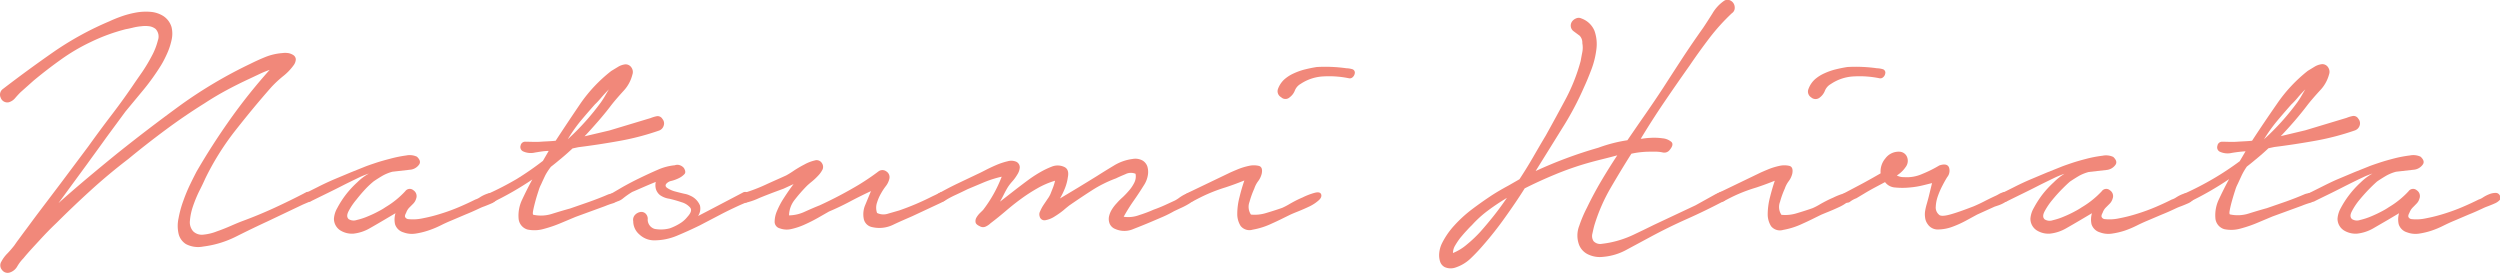 <svg xmlns="http://www.w3.org/2000/svg" viewBox="0 0 402.54 43.98"><defs><style>.cls-1{fill:#f1887a;}</style></defs><g id="レイヤー_2" data-name="レイヤー 2"><g id="レイヤー_1-2" data-name="レイヤー 1"><path class="cls-1" d="M1.07,26.06q4-3.07,8.21-6a50.2,50.2,0,0,1,8.94-4.89q.87-.41,2-.81a15.5,15.5,0,0,1,2.32-.6,9,9,0,0,1,2.31-.1,4.52,4.52,0,0,1,2.07.7,3.24,3.24,0,0,1,1.28,1.75,4.54,4.54,0,0,1,0,2.11,10.84,10.84,0,0,1-.74,2.21c-.33.73-.66,1.37-1,1.91a36.73,36.73,0,0,1-2.68,3.75l-3,3.62-3.08,4.18c-1,1.41-2.05,2.83-3.08,4.26l-4.62,6.3q2.34-2.09,4.69-4.06c1.56-1.31,3.15-2.62,4.75-3.92q5-4,10.26-7.83A73.24,73.24,0,0,1,40.94,22c.8-.4,1.62-.77,2.44-1.1A9.21,9.21,0,0,1,46,20.3a3.6,3.6,0,0,1,1,0,2.21,2.21,0,0,1,.84.34.87.87,0,0,1,.37.64,1.7,1.7,0,0,1-.37,1,8.6,8.6,0,0,1-1.68,1.74,18.16,18.16,0,0,0-1.87,1.74c-2.06,2.33-4,4.69-5.9,7.11a43.14,43.14,0,0,0-4.76,7.63c-.26.59-.59,1.28-1,2.08a21.13,21.13,0,0,0-1,2.45,9.48,9.48,0,0,0-.47,2.27A2.19,2.19,0,0,0,31.69,49a2,2,0,0,0,1.64.53A7.92,7.92,0,0,0,35.51,49c.76-.26,1.52-.57,2.28-.9s1.38-.59,1.87-.77q2.55-.94,5.1-2.11c1.69-.78,3.37-1.6,5-2.45a.69.69,0,0,1,.8,0,.65.65,0,0,1,.34.7.87.87,0,0,1-.6.81l-.94.4-5.63,2.68q-2.47,1.14-5.06,2.44a16.27,16.27,0,0,1-5.39,1.65,4.21,4.21,0,0,1-2.78-.41,2.71,2.71,0,0,1-1.17-1.67,5.74,5.74,0,0,1,0-2.48,17,17,0,0,1,.77-2.81,25.7,25.7,0,0,1,1.1-2.65c.4-.83.74-1.49,1-2q2.48-4.29,5.42-8.44T44,23a14.54,14.54,0,0,0-1.64.67l-1.57.74c-1.25.58-2.48,1.19-3.69,1.84s-2.39,1.35-3.55,2.11q-3.21,2-6.3,4.29t-6,4.69q-3.15,2.41-6,5t-5.6,5.33c-.94.89-1.83,1.81-2.68,2.74S5.2,52.3,4.36,53.33a6.63,6.63,0,0,0-1,1.31,2.13,2.13,0,0,1-1.24,1A1.11,1.11,0,0,1,.9,55.21a1.13,1.13,0,0,1-.1-1.34,5.51,5.51,0,0,1,1-1.34,16.53,16.53,0,0,0,1.1-1.28c.18-.26.39-.57.64-.9s.62-.85,1.14-1.54S5.87,47.19,6.77,46s2.07-2.73,3.55-4.69l4.49-6q1.87-2.61,3.82-5.16t3.75-5.23l1.14-1.64A26.32,26.32,0,0,0,25,20.8a10.74,10.74,0,0,0,1-2.54,1.77,1.77,0,0,0-.37-1.85,2.12,2.12,0,0,0-1-.43,4.73,4.73,0,0,0-1.31,0,8.71,8.71,0,0,0-1.37.23c-.45.11-.81.19-1.08.23a29.85,29.85,0,0,0-5.69,2.08,30.88,30.88,0,0,0-4.79,2.82Q8.17,22.92,6,24.72L3.89,26.6c-.27.27-.56.58-.87.94a2.09,2.09,0,0,1-1,.67A1.12,1.12,0,0,1,.7,27.5,1.13,1.13,0,0,1,1.07,26.06Z" transform="translate(-0.58 -11.75)"/><path class="cls-1" d="M49.71,42.88l2-1c.82-.42,1.71-.84,2.64-1.24l2.72-1.14,2.17-.87q.48-.2,1.68-.6c.8-.27,1.65-.51,2.55-.74A20.2,20.2,0,0,1,66,36.78a2.76,2.76,0,0,1,1.71.2c.53.5.63.94.3,1.34a2,2,0,0,1-1.24.74l-3,.34a6.83,6.83,0,0,0-1.57.63c-.43.25-.91.55-1.44.91A14.13,14.13,0,0,0,59.6,42,24.07,24.07,0,0,0,58,43.85a10.29,10.29,0,0,0-1.28,1.88c-.31.6-.31,1,0,1.3a1.51,1.51,0,0,0,1.31.14,10.71,10.71,0,0,0,1.84-.61,17.66,17.66,0,0,0,1.74-.83,9.29,9.29,0,0,0,1.07-.64,14,14,0,0,0,3.15-2.55.89.89,0,0,1,1.31-.16,1.13,1.13,0,0,1,.44,1.37,1.85,1.85,0,0,1-.47.8l-.64.64a2.26,2.26,0,0,0-.5.84c-.18.31-.23.55-.14.7a.64.64,0,0,0,.47.3,7.28,7.28,0,0,0,2.35-.13,24.87,24.87,0,0,0,2.91-.74,29.63,29.63,0,0,0,3-1.1c1-.43,1.83-.82,2.55-1.18a2.66,2.66,0,0,0,.74-.36,5.29,5.29,0,0,1,1-.51,2.67,2.67,0,0,1,1-.2.7.7,0,0,1,.67.4.55.55,0,0,1,0,.74,2.34,2.34,0,0,1-.84.57c-.36.16-.72.3-1.07.44a8.07,8.07,0,0,0-.81.33c-.76.36-1.52.7-2.27,1l-2.35,1c-.54.22-1.12.49-1.74.8a15.11,15.11,0,0,1-2,.81,12.05,12.05,0,0,1-2,.47,3.9,3.9,0,0,1-1.91-.21,2,2,0,0,1-1.34-1.3,3.5,3.5,0,0,1,.07-1.78l-1.81,1.07c-.76.45-1.55.91-2.38,1.38a6.64,6.64,0,0,1-2.58.84,3.54,3.54,0,0,1-2.14-.54,2.23,2.23,0,0,1-1-1.88,4,4,0,0,1,.54-1.71,15.21,15.21,0,0,1,1.37-2.14,15.63,15.63,0,0,1,1.85-2,8.8,8.8,0,0,1,1.87-1.41,14,14,0,0,0-1.51.6q-1,.48-2.34,1.14c-.87.45-1.79.91-2.75,1.38s-1.84.9-2.65,1.3a.75.75,0,0,1-.66.1.9.9,0,0,1-.51-.33.78.78,0,0,1-.13-.54A.67.67,0,0,1,49.71,42.88Z" transform="translate(-0.58 -11.75)"/><path class="cls-1" d="M85.22,34.57c.81,0,1.61.06,2.41,0s1.61-.07,2.42-.16q1.88-2.88,4-6A23.89,23.89,0,0,1,99,23.18l1.1-.67a2.91,2.91,0,0,1,1.17-.4,1.12,1.12,0,0,1,1,.54,1.25,1.25,0,0,1,.13,1.13A5.86,5.86,0,0,1,101,26.36c-.76.83-1.41,1.58-1.94,2.25-.67.89-1.38,1.76-2.12,2.61s-1.48,1.68-2.24,2.48l4-.94,6.64-2a5.2,5.2,0,0,1,1-.3.88.88,0,0,1,.9.44,1.1,1.1,0,0,1,.2,1.1,1.19,1.19,0,0,1-.73.77,41.65,41.65,0,0,1-6.44,1.68q-3.34.6-6.56,1l-.94.2c-.54.5-1.09,1-1.67,1.48s-1.19,1-1.81,1.47A9.27,9.27,0,0,0,88.37,40c-.22.47-.45.95-.67,1.45a5.17,5.17,0,0,0-.4,1c-.18.54-.35,1.08-.5,1.64s-.28,1.07-.37,1.54-.07.71.07.71a5.81,5.81,0,0,0,3-.17c1.1-.34,2-.61,2.85-.84l3.08-1.07c1-.36,2.06-.76,3.09-1.21a5.21,5.21,0,0,1,1-.2q.64-.06.57.81c0,.4-.32.68-.83.83s-.93.31-1.24.44l-4.76,1.74-2.24.94a20.88,20.88,0,0,1-2.89,1,5.44,5.44,0,0,1-2.61.1,2,2,0,0,1-1.44-1.81,5.91,5.91,0,0,1,.57-3c.47-1,1-2.08,1.64-3.25a50,50,0,0,1-6.43,3.69.75.75,0,0,1-.67.07.88.88,0,0,1-.4-.41.74.74,0,0,1,0-.57,1,1,0,0,1,.44-.5,49.4,49.4,0,0,0,4.52-2.34A47.52,47.52,0,0,0,88,37.65l.93-1.6c-.67,0-1.4.13-2.21.26a2.94,2.94,0,0,1-1.94-.2.77.77,0,0,1-.37-.94A.74.74,0,0,1,85.22,34.57Zm12.13-6.36c.22-.32.44-.65.64-1s.41-.71.63-1.07c-.44.45-.86.89-1.24,1.34s-.7.8-1,1.07c-.8.9-1.58,1.8-2.34,2.71A25.28,25.28,0,0,0,92,34.17,39.62,39.62,0,0,0,97.35,28.21Z" transform="translate(-0.58 -11.75)"/><path class="cls-1" d="M99.09,42.88l1.71-1c.83-.47,1.74-.95,2.75-1.44s2-.95,3-1.38a8.73,8.73,0,0,1,2.68-.7,1.19,1.19,0,0,1,.83,0,1.45,1.45,0,0,1,.64.44c.27.45.29.79.07,1a3,3,0,0,1-.87.63,5.88,5.88,0,0,1-1.18.44,1.48,1.48,0,0,0-.83.44c-.23.26-.17.51.16.73a4.29,4.29,0,0,0,1.24.54c.49.13,1,.26,1.48.37a3.25,3.25,0,0,1,.93.3,2.93,2.93,0,0,1,1.58,1.57,2.14,2.14,0,0,1-.3,1.71l1.81-.94,5.36-2.81a.74.74,0,0,1,.83,0,.83.83,0,0,1,.37.77.81.81,0,0,1-.57.77l-1,.43c-1.07.49-2.15,1-3.25,1.58s-2.17,1.13-3.25,1.7c-1.29.63-2.53,1.19-3.71,1.68a9.49,9.49,0,0,1-3.65.74,3.46,3.46,0,0,1-2.38-.94,2.81,2.81,0,0,1-1-2.14,1.16,1.16,0,0,1,.27-1,1.53,1.53,0,0,1,.8-.47,1,1,0,0,1,.84.17,1.18,1.18,0,0,1,.43.87A1.56,1.56,0,0,0,106,48.61a5.56,5.56,0,0,0,2.44-.1,8.5,8.5,0,0,0,1.71-.84,4.45,4.45,0,0,0,1.11-1c.58-.63.73-1.12.46-1.48a2.85,2.85,0,0,0-1.37-.87,20.24,20.24,0,0,0-2-.57,3.47,3.47,0,0,1-1.48-.57,2,2,0,0,1-.7-1.07,2.42,2.42,0,0,1,0-1.07c-.67.27-1.33.55-2,.84s-1.24.55-1.78.77a13,13,0,0,0-1.44,1,2.64,2.64,0,0,1-1.51.64.73.73,0,0,1-.57-.1.62.62,0,0,1-.26-.41,1,1,0,0,1,.06-.5A.72.72,0,0,1,99.09,42.88Z" transform="translate(-0.58 -11.75)"/><path class="cls-1" d="M120.4,42.81a26.56,26.56,0,0,0,3.41-1.3c1.12-.52,2.24-1,3.35-1.51a13.45,13.45,0,0,0,1.24-.77,19,19,0,0,1,1.71-1,6.43,6.43,0,0,1,1.64-.64,1,1,0,0,1,1.18.44,1.06,1.06,0,0,1,.1,1,4.11,4.11,0,0,1-.71,1,9.85,9.85,0,0,1-1,.94c-.36.29-.63.53-.81.7a24.9,24.9,0,0,0-1.94,2.21,4.15,4.15,0,0,0-.94,2.55,6.22,6.22,0,0,0,2.55-.6c.89-.4,1.67-.74,2.34-1a65.89,65.89,0,0,0,6.37-3.35c1.16-.71,2.21-1.43,3.15-2.14a1.05,1.05,0,0,1,1.24,0,1.09,1.09,0,0,1,.5,1.2,3,3,0,0,1-.57,1.18,9.43,9.43,0,0,0-.77,1.17,7,7,0,0,0-.64,1.47,2.55,2.55,0,0,0,0,1.68,2.35,2.35,0,0,0,1.81.1l1.74-.5a41.71,41.71,0,0,0,5.36-2.28q.47-.21,1.17-.57a.67.67,0,0,1,1,.3c.23.4.19.7-.1.9a5.05,5.05,0,0,1-.9.51l-4.43,2.07c-.93.41-2,.86-3.08,1.38a5.08,5.08,0,0,1-3.35.37,1.69,1.69,0,0,1-1.37-1.38,3.84,3.84,0,0,1,.17-2l1-2.42c-1.16.54-2.29,1.1-3.38,1.68s-2.22,1.12-3.38,1.61l-1.75,1c-.67.38-1.37.74-2.11,1.07a10.71,10.71,0,0,1-2.17.74,3.18,3.18,0,0,1-1.88-.1,1.09,1.09,0,0,1-.84-1,4.4,4.4,0,0,1,.37-1.78,12.89,12.89,0,0,1,1.14-2.14c.49-.76,1-1.5,1.54-2.21l-1.61.74c-1.83.67-3.15,1.18-4,1.54a10.45,10.45,0,0,1-1.88.67.62.62,0,0,1-.63-.07,1.12,1.12,0,0,1-.34-.47.72.72,0,0,1,0-.54A.73.73,0,0,1,120.4,42.81Z" transform="translate(-0.58 -11.75)"/><path class="cls-1" d="M151.75,42.88c1-.58,2.06-1.12,3.08-1.61l3.09-1.47c.31-.14.74-.35,1.3-.64s1.15-.57,1.78-.84a11,11,0,0,1,1.81-.6,2.07,2.07,0,0,1,1.4.07,1,1,0,0,1,.57.94,2.42,2.42,0,0,1-.4,1.13,6.7,6.7,0,0,1-.84,1.14,8,8,0,0,0-.67.87q-.33.54-.63,1.14c-.2.41-.42.81-.64,1.21l2.71-2.11c.79-.6,1.49-1.13,2.11-1.58a20.48,20.48,0,0,1,1.78-1.13,13.29,13.29,0,0,1,1.71-.81,2.51,2.51,0,0,1,1.94,0c.63.24.85.81.67,1.71a7.45,7.45,0,0,1-.47,1.77,11.82,11.82,0,0,1-.8,1.64l2.95-1.77c1-.61,2-1.22,3-1.84.85-.54,1.75-1.1,2.72-1.68a7.55,7.55,0,0,1,3-1.07,2.43,2.43,0,0,1,1.6.23,1.79,1.79,0,0,1,.81,1,3.09,3.09,0,0,1,.07,1.4,4.17,4.17,0,0,1-.54,1.45c-.58.93-1.16,1.82-1.74,2.64a28.53,28.53,0,0,0-1.61,2.58,5,5,0,0,0,2.51-.27,20.8,20.8,0,0,0,2.31-.87c.63-.22,1.21-.46,1.75-.7l1.67-.77a4.79,4.79,0,0,0,.64-.4,6.86,6.86,0,0,1,.8-.51,4,4,0,0,1,.84-.33,1.16,1.16,0,0,1,.74,0c.44.23.55.49.33.81a3.53,3.53,0,0,1-1,.9,11.41,11.41,0,0,1-1.47.77l-1,.47a18.31,18.31,0,0,1-1.88.94l-1.87.8q-1.28.54-2.82,1.14a3.6,3.6,0,0,1-2.88,0,1.6,1.6,0,0,1-.93-.87,2.1,2.1,0,0,1-.11-1.11,3.63,3.63,0,0,1,.47-1.17,6.08,6.08,0,0,1,.77-1c.27-.31.6-.65,1-1a14.54,14.54,0,0,0,1.07-1.14,5.8,5.8,0,0,0,.8-1.24,2.2,2.2,0,0,0,.17-1.37,1.94,1.94,0,0,0-1.64.07c-.65.27-1.15.49-1.51.67a19.89,19.89,0,0,0-3.89,1.94c-1.25.8-2.45,1.61-3.61,2.41-.18.14-.5.39-.94.77a12.79,12.79,0,0,1-1.41,1,4,4,0,0,1-1.44.6.79.79,0,0,1-1-.6,1,1,0,0,1,.07-.8,5.87,5.87,0,0,1,.53-1c.22-.34.45-.66.67-1a4.27,4.27,0,0,0,.47-.8l.37-.94a7.87,7.87,0,0,0,.37-1.2,13.25,13.25,0,0,0-2.88,1.24,26.47,26.47,0,0,0-2.58,1.67c-.83.6-1.64,1.25-2.45,1.94s-1.63,1.36-2.48,2a2.68,2.68,0,0,1-.8.54,1,1,0,0,1-.94-.07c-.4-.18-.63-.39-.67-.64a1.13,1.13,0,0,1,.13-.73,3.51,3.51,0,0,1,.54-.71l.54-.53a21.15,21.15,0,0,0,3-5.36,17.48,17.48,0,0,0-2.85.9l-2.64,1.11c-.63.31-1.25.61-1.88.9a15.89,15.89,0,0,0-1.87,1,.81.81,0,0,1-.67.1.75.75,0,0,1-.47-.34.85.85,0,0,1-.1-.56A.66.66,0,0,1,151.75,42.88Z" transform="translate(-0.58 -11.75)"/><path class="cls-1" d="M198.52,39.6c.18-.09.59-.27,1.24-.54a10.25,10.25,0,0,1,1.91-.6,3.5,3.5,0,0,1,1.6,0c.45.12.61.53.47,1.24a3.25,3.25,0,0,1-.57,1.21,4.26,4.26,0,0,0-.63,1.21,14.34,14.34,0,0,0-.77,2.14A2.26,2.26,0,0,0,202,46.3a6.26,6.26,0,0,0,2.51-.27q1.38-.41,2.52-.81a11.4,11.4,0,0,0,1.27-.67c.62-.35,1.28-.7,2-1a10.61,10.61,0,0,1,1.91-.74c.58-.16.93-.1,1.07.17s.06.64-.34,1a6.37,6.37,0,0,1-1.5,1c-.61.29-1.22.56-1.85.81s-1,.41-1.2.5c-1,.49-2,1-3,1.44a11.94,11.94,0,0,1-3.11,1,1.81,1.81,0,0,1-1.94-.6,3.61,3.61,0,0,1-.54-2,10.76,10.76,0,0,1,.37-2.68c.24-1,.5-1.84.77-2.64-1,.4-2,.77-3,1.1A26.93,26.93,0,0,0,195,43c-.8.35-1.6.76-2.41,1.2a1,1,0,0,1-1.17-.37c-.29-.38-.17-.7.37-1Zm7.84-13.54a3.91,3.91,0,0,1,1-1.51,5.93,5.93,0,0,1,1.57-1,10,10,0,0,1,1.84-.64c.65-.16,1.26-.28,1.84-.37a24.32,24.32,0,0,1,4.76.2,3.61,3.61,0,0,1,.91.14.58.58,0,0,1,.43.73,1,1,0,0,1-.33.57.66.66,0,0,1-.61.17,15.86,15.86,0,0,0-4.05-.3A7.24,7.24,0,0,0,210,25.26a2.14,2.14,0,0,0-.93,1.07,2.43,2.43,0,0,1-.81,1.07,1,1,0,0,1-1.4,0A1.09,1.09,0,0,1,206.36,26.06Z" transform="translate(-0.58 -11.75)"/><path class="cls-1" d="M279.45,13.87a32.87,32.87,0,0,0-3.62,4c-1.11,1.46-2.18,2.94-3.21,4.46q-2,2.82-4,5.76t-3.85,6a.15.15,0,0,0,.1,0,.15.15,0,0,1,.1,0,9.58,9.58,0,0,1,1.31-.14,9.8,9.8,0,0,1,2,.07,2.55,2.55,0,0,1,1.41.57c.31.29.22.73-.27,1.31a1.08,1.08,0,0,1-1.1.4,5.74,5.74,0,0,0-1.18-.13c-.8,0-1.5,0-2.11.06a13,13,0,0,0-1.77.27c-1.16,1.83-2.29,3.7-3.39,5.59a28.45,28.45,0,0,0-2.57,5.93c-.1.36-.2.8-.31,1.31a1.53,1.53,0,0,0,.17,1.24,1.46,1.46,0,0,0,1.34.44c.58-.07,1.07-.15,1.48-.24a16.45,16.45,0,0,0,3.51-1.17c1.1-.52,2.22-1.06,3.39-1.64l6.7-3.15L276.84,43c.22-.09.45-.19.67-.3a.59.59,0,0,1,.67.1.73.73,0,0,1,.33.67.68.68,0,0,1-.4.67q-2.94,1.55-5.93,2.88t-5.86,2.88l-3.72,2a9.51,9.51,0,0,1-3.92,1.21,4.35,4.35,0,0,1-2.24-.33,2.89,2.89,0,0,1-1.58-1.55,4.27,4.27,0,0,1,0-3.11,20.67,20.67,0,0,1,1.24-2.92q1.06-2.2,2.31-4.32c.83-1.4,1.69-2.78,2.58-4.12-.85.23-1.67.44-2.48.64s-1.61.41-2.41.64A49.06,49.06,0,0,0,251,39.83c-1.67.69-3.32,1.44-4.92,2.25-1,1.6-2.09,3.18-3.19,4.72a55.3,55.3,0,0,1-3.51,4.45,28.92,28.92,0,0,1-2,2.11,6.45,6.45,0,0,1-2.58,1.51,2.34,2.34,0,0,1-1.57-.1,1.52,1.52,0,0,1-.77-.9,3.38,3.38,0,0,1-.14-1.38,4.54,4.54,0,0,1,.41-1.5,12.4,12.4,0,0,1,2-2.92,20.92,20.92,0,0,1,2.72-2.51c1-.76,2-1.47,3-2.14s2.07-1.28,3.05-1.81l1.74-1c.76-1.16,1.48-2.32,2.15-3.48s1.36-2.35,2.08-3.55c1.07-1.92,2.13-3.87,3.18-5.83a29.25,29.25,0,0,0,2.44-6.17q.13-.74.27-1.44a3.87,3.87,0,0,0,0-1.44,1.61,1.61,0,0,0-.43-1.2l-1-.74a1.11,1.11,0,0,1-.43-.77,1.14,1.14,0,0,1,.2-.77,1.45,1.45,0,0,1,.64-.5,1,1,0,0,1,.87,0,3.57,3.57,0,0,1,2.11,2,6.41,6.41,0,0,1,.3,3,13.92,13.92,0,0,1-.8,3.22c-.41,1.07-.79,2-1.14,2.75a49,49,0,0,1-3.59,6.76q-2,3.23-4.25,6.84,2.47-1.14,5-2.08t5.09-1.67a23.82,23.82,0,0,1,4.69-1.21q1.47-2.15,2.91-4.22t2.85-4.22q1.55-2.41,3.15-4.86c1.07-1.63,2.17-3.23,3.28-4.79.45-.67.95-1.45,1.51-2.34a6.36,6.36,0,0,1,1.84-2,1,1,0,0,1,.87-.14,1.27,1.27,0,0,1,.64.47,1.32,1.32,0,0,1,.23.8A1,1,0,0,1,279.45,13.87ZM237.58,48q-.35.33-.84.87c-.34.36-.66.74-1,1.14a11.26,11.26,0,0,0-.84,1.24,2.4,2.4,0,0,0-.37,1.24,8.09,8.09,0,0,0,2.25-1.38A20.22,20.22,0,0,0,239,49c.69-.78,1.35-1.57,2-2.38s1.17-1.52,1.61-2.14l.61-.87a35.48,35.48,0,0,0-3,2A17.73,17.73,0,0,0,237.58,48Z" transform="translate(-0.58 -11.75)"/><path class="cls-1" d="M283.94,39.6c.18-.09.59-.27,1.24-.54a10.49,10.49,0,0,1,1.91-.6,3.54,3.54,0,0,1,1.61,0c.44.12.6.53.47,1.24a3.25,3.25,0,0,1-.57,1.21,4.3,4.3,0,0,0-.64,1.21,14.34,14.34,0,0,0-.77,2.14,2.26,2.26,0,0,0,.23,2.08,6.32,6.32,0,0,0,2.52-.27c.91-.27,1.75-.54,2.51-.81a10.56,10.56,0,0,0,1.27-.67c.63-.35,1.29-.7,2-1a10.9,10.9,0,0,1,1.91-.74c.58-.16.94-.1,1.07.17s.07.64-.34,1a6.37,6.37,0,0,1-1.5,1c-.61.29-1.22.56-1.84.81s-1,.41-1.21.5c-1,.49-2,1-3,1.44a12.13,12.13,0,0,1-3.12,1,1.82,1.82,0,0,1-1.94-.6,3.61,3.61,0,0,1-.54-2,11.24,11.24,0,0,1,.37-2.68c.25-1,.5-1.84.77-2.64-1,.4-2,.77-3,1.1A26,26,0,0,0,280.46,43c-.81.35-1.61.76-2.42,1.2a1,1,0,0,1-1.17-.37c-.29-.38-.17-.7.37-1Zm7.84-13.54a3.91,3.91,0,0,1,1-1.51,6.09,6.09,0,0,1,1.57-1,10.26,10.26,0,0,1,1.84-.64c.65-.16,1.27-.28,1.85-.37a24.25,24.25,0,0,1,4.75.2,3.61,3.61,0,0,1,.91.14.58.58,0,0,1,.43.73.93.93,0,0,1-.33.57.65.65,0,0,1-.6.17,16,16,0,0,0-4.06-.3,7.21,7.21,0,0,0-3.78,1.24,2.16,2.16,0,0,0-.94,1.07,2.48,2.48,0,0,1-.8,1.07,1.06,1.06,0,0,1-1.41,0A1.1,1.1,0,0,1,291.78,26.06Z" transform="translate(-0.58 -11.75)"/><path class="cls-1" d="M297.61,42.81l2.78-1.47c.91-.49,1.91-1.05,3-1.68a3.25,3.25,0,0,1,.77-2.41,2.65,2.65,0,0,1,2.31-1.07,1.36,1.36,0,0,1,1.21.94,1.64,1.64,0,0,1-.27,1.54A4.64,4.64,0,0,1,306,40a2.24,2.24,0,0,0,1.14.27,6.09,6.09,0,0,0,2.95-.51,19.57,19.57,0,0,0,2.75-1.37c.8-.27,1.31-.18,1.54.27a1.61,1.61,0,0,1-.27,1.61c-.22.35-.48.81-.77,1.37a12.8,12.8,0,0,0-.74,1.71,5.81,5.81,0,0,0-.33,1.67,1.5,1.5,0,0,0,.5,1.28q.33.39,1.77,0c1-.27,2.25-.72,3.86-1.34.53-.23,1.08-.48,1.64-.77s1.13-.57,1.71-.84a5.39,5.39,0,0,0,.6-.3,3.19,3.19,0,0,1,.77-.34,1.09,1.09,0,0,1,.67,0c.2.07.3.3.3.71a.8.8,0,0,1-.3.6,3.64,3.64,0,0,1-.67.47,5.25,5.25,0,0,1-.77.33l-.6.2-2.82,1.28-1.84,1a16.43,16.43,0,0,1-2.24,1,6.85,6.85,0,0,1-2.21.4,1.93,1.93,0,0,1-1.68-.87,2.18,2.18,0,0,1-.4-1,3.64,3.64,0,0,1,0-1.14q.1-.57.27-1.14c.11-.38.21-.75.3-1.1l.54-2.22-1.38.34a13.6,13.6,0,0,1-2.24.37,11.78,11.78,0,0,1-2.31,0,2.17,2.17,0,0,1-1.64-.87l-1.88,1c-.49.27-1,.56-1.51.87l-1.24.74a3.79,3.79,0,0,0-.94.5.78.78,0,0,1-.93.1.83.83,0,0,1-.4-.74A.7.7,0,0,1,297.61,42.81Z" transform="translate(-0.58 -11.75)"/><path class="cls-1" d="M322.87,42.88l2-1c.82-.42,1.71-.84,2.65-1.24l2.71-1.14,2.18-.87c.31-.13.87-.33,1.67-.6s1.65-.51,2.55-.74a20.2,20.2,0,0,1,2.51-.47,2.76,2.76,0,0,1,1.71.2c.53.5.63.94.3,1.34a2,2,0,0,1-1.24.74l-3,.34a6.93,6.93,0,0,0-1.58.63c-.42.25-.9.55-1.44.91-.22.18-.61.54-1.17,1.1a24.07,24.07,0,0,0-1.64,1.81,10.82,10.82,0,0,0-1.28,1.88c-.31.6-.31,1,0,1.3a1.51,1.51,0,0,0,1.31.14,10.71,10.71,0,0,0,1.84-.61,17.66,17.66,0,0,0,1.74-.83,10.83,10.83,0,0,0,1.08-.64A14.44,14.44,0,0,0,339,42.54a.88.88,0,0,1,1.3-.16,1.12,1.12,0,0,1,.44,1.37,1.85,1.85,0,0,1-.47.8l-.64.64a2.26,2.26,0,0,0-.5.84c-.18.31-.22.55-.13.7a.6.6,0,0,0,.46.3,7.28,7.28,0,0,0,2.35-.13,24.87,24.87,0,0,0,2.91-.74,30.74,30.74,0,0,0,3-1.1c1-.43,1.83-.82,2.54-1.18a2.66,2.66,0,0,0,.74-.36,5.63,5.63,0,0,1,1-.51,2.71,2.71,0,0,1,1-.2.7.7,0,0,1,.67.4.55.55,0,0,1,0,.74,2.34,2.34,0,0,1-.84.57c-.36.16-.71.3-1.07.44a8.07,8.07,0,0,0-.81.33c-.76.36-1.51.7-2.27,1l-2.35,1c-.53.22-1.12.49-1.74.8a15,15,0,0,1-1.94.81,12.16,12.16,0,0,1-2.05.47,3.9,3.9,0,0,1-1.91-.21,2,2,0,0,1-1.34-1.3,3.5,3.5,0,0,1,.07-1.78l-1.81,1.07c-.76.45-1.55.91-2.38,1.38a6.59,6.59,0,0,1-2.58.84,3.54,3.54,0,0,1-2.14-.54,2.23,2.23,0,0,1-1-1.88,4,4,0,0,1,.54-1.71,16.17,16.17,0,0,1,1.37-2.14,15.63,15.63,0,0,1,1.85-2A9.05,9.05,0,0,1,333,39.73a14,14,0,0,0-1.51.6q-1,.48-2.34,1.14c-.87.45-1.79.91-2.75,1.38s-1.84.9-2.64,1.3a.78.78,0,0,1-.67.1.93.93,0,0,1-.51-.33.78.78,0,0,1-.13-.54A.67.67,0,0,1,322.87,42.88Z" transform="translate(-0.58 -11.75)"/><path class="cls-1" d="M358.38,34.57c.8,0,1.6.06,2.41,0s1.6-.07,2.41-.16q1.88-2.88,4.05-6a23.89,23.89,0,0,1,4.93-5.26l1.1-.67a2.91,2.91,0,0,1,1.18-.4,1.1,1.1,0,0,1,1,.54,1.25,1.25,0,0,1,.13,1.13,5.86,5.86,0,0,1-1.47,2.58c-.76.83-1.41,1.58-1.94,2.25-.67.89-1.38,1.76-2.11,2.61s-1.49,1.68-2.25,2.48l3.95-.94,6.64-2a5.2,5.2,0,0,1,1-.3.87.87,0,0,1,.9.44,1.12,1.12,0,0,1,.21,1.1,1.23,1.23,0,0,1-.74.77,41.82,41.82,0,0,1-6.43,1.68q-3.36.6-6.57,1l-.94.2c-.53.5-1.09,1-1.67,1.48s-1.19,1-1.81,1.47a10.24,10.24,0,0,0-.81,1.37l-.67,1.45a5.17,5.17,0,0,0-.4,1c-.18.54-.34,1.08-.5,1.64s-.28,1.07-.37,1.54-.07.71.07.71a5.85,5.85,0,0,0,3.05-.17c1.09-.34,2-.61,2.84-.84l3.09-1.07c1-.36,2.05-.76,3.08-1.21a5.33,5.33,0,0,1,1-.2q.63-.06.57.81a1,1,0,0,1-.84.83c-.52.16-.93.31-1.24.44l-4.76,1.74-2.24.94a20.33,20.33,0,0,1-2.88,1,5.48,5.48,0,0,1-2.62.1,2,2,0,0,1-1.44-1.81,5.91,5.91,0,0,1,.57-3c.47-1,1-2.08,1.64-3.25a50,50,0,0,1-6.43,3.69.75.75,0,0,1-.67.07.88.88,0,0,1-.4-.41.7.7,0,0,1,0-.57.93.93,0,0,1,.43-.5,49.4,49.4,0,0,0,4.52-2.34,46.13,46.13,0,0,0,4.26-2.82l.94-1.6a22.21,22.21,0,0,0-2.21.26,3,3,0,0,1-1.95-.2.78.78,0,0,1-.37-.94A.75.75,0,0,1,358.38,34.57Zm12.12-6.36c.22-.32.44-.65.64-1s.41-.71.63-1.07c-.44.45-.86.89-1.23,1.34s-.71.8-1,1.07c-.8.9-1.58,1.8-2.34,2.71a25.28,25.28,0,0,0-2.08,2.92A39.62,39.62,0,0,0,370.5,28.21Z" transform="translate(-0.58 -11.75)"/><path class="cls-1" d="M372.31,42.88c.54-.27,1.22-.61,2-1S376.06,41,377,40.6l2.71-1.14,2.18-.87q.47-.2,1.68-.6c.8-.27,1.65-.51,2.54-.74a20.2,20.2,0,0,1,2.51-.47,2.75,2.75,0,0,1,1.71.2c.54.5.64.94.3,1.34a2,2,0,0,1-1.24.74l-3,.34a6.65,6.65,0,0,0-1.57.63c-.43.25-.91.55-1.45.91-.22.18-.61.54-1.17,1.1s-1.1,1.16-1.64,1.81a10.2,10.2,0,0,0-1.27,1.88c-.32.6-.32,1,0,1.3a1.49,1.49,0,0,0,1.3.14,10.81,10.81,0,0,0,1.85-.61c.62-.26,1.2-.54,1.74-.83a10.32,10.32,0,0,0,1.07-.64,14,14,0,0,0,3.15-2.55.89.89,0,0,1,1.31-.16,1.12,1.12,0,0,1,.43,1.37,1.76,1.76,0,0,1-.47.8l-.63.64a2.41,2.41,0,0,0-.51.84c-.18.31-.22.55-.13.7a.62.62,0,0,0,.47.3,7.22,7.22,0,0,0,2.34-.13,25.53,25.53,0,0,0,2.92-.74,30.56,30.56,0,0,0,3-1.1c1-.43,1.83-.82,2.55-1.18a2.63,2.63,0,0,0,.73-.36,5.63,5.63,0,0,1,1-.51,2.72,2.72,0,0,1,1-.2.71.71,0,0,1,.67.4.56.56,0,0,1,0,.74,2.34,2.34,0,0,1-.84.57c-.35.16-.71.3-1.07.44a7.7,7.7,0,0,0-.8.33c-.76.36-1.52.7-2.28,1l-2.34,1c-.54.22-1.12.49-1.75.8a14.42,14.42,0,0,1-1.94.81,12.05,12.05,0,0,1-2,.47,3.89,3.89,0,0,1-1.91-.21,2,2,0,0,1-1.34-1.3,3.49,3.49,0,0,1,.06-1.78l-1.8,1.07-2.38,1.38a6.69,6.69,0,0,1-2.58.84,3.57,3.57,0,0,1-2.15-.54,2.22,2.22,0,0,1-1-1.88,4.11,4.11,0,0,1,.53-1.71,15.33,15.33,0,0,1,1.38-2.14,15.55,15.55,0,0,1,1.84-2,9.09,9.09,0,0,1,1.88-1.41,12.49,12.49,0,0,0-1.51.6c-.69.32-1.47.7-2.35,1.14s-1.78.91-2.74,1.38-1.85.9-2.65,1.3a.77.77,0,0,1-.67.1.9.9,0,0,1-.5-.33.79.79,0,0,1-.14-.54A.69.69,0,0,1,372.31,42.88Z" transform="translate(-0.58 -11.75)"/></g></g></svg>
